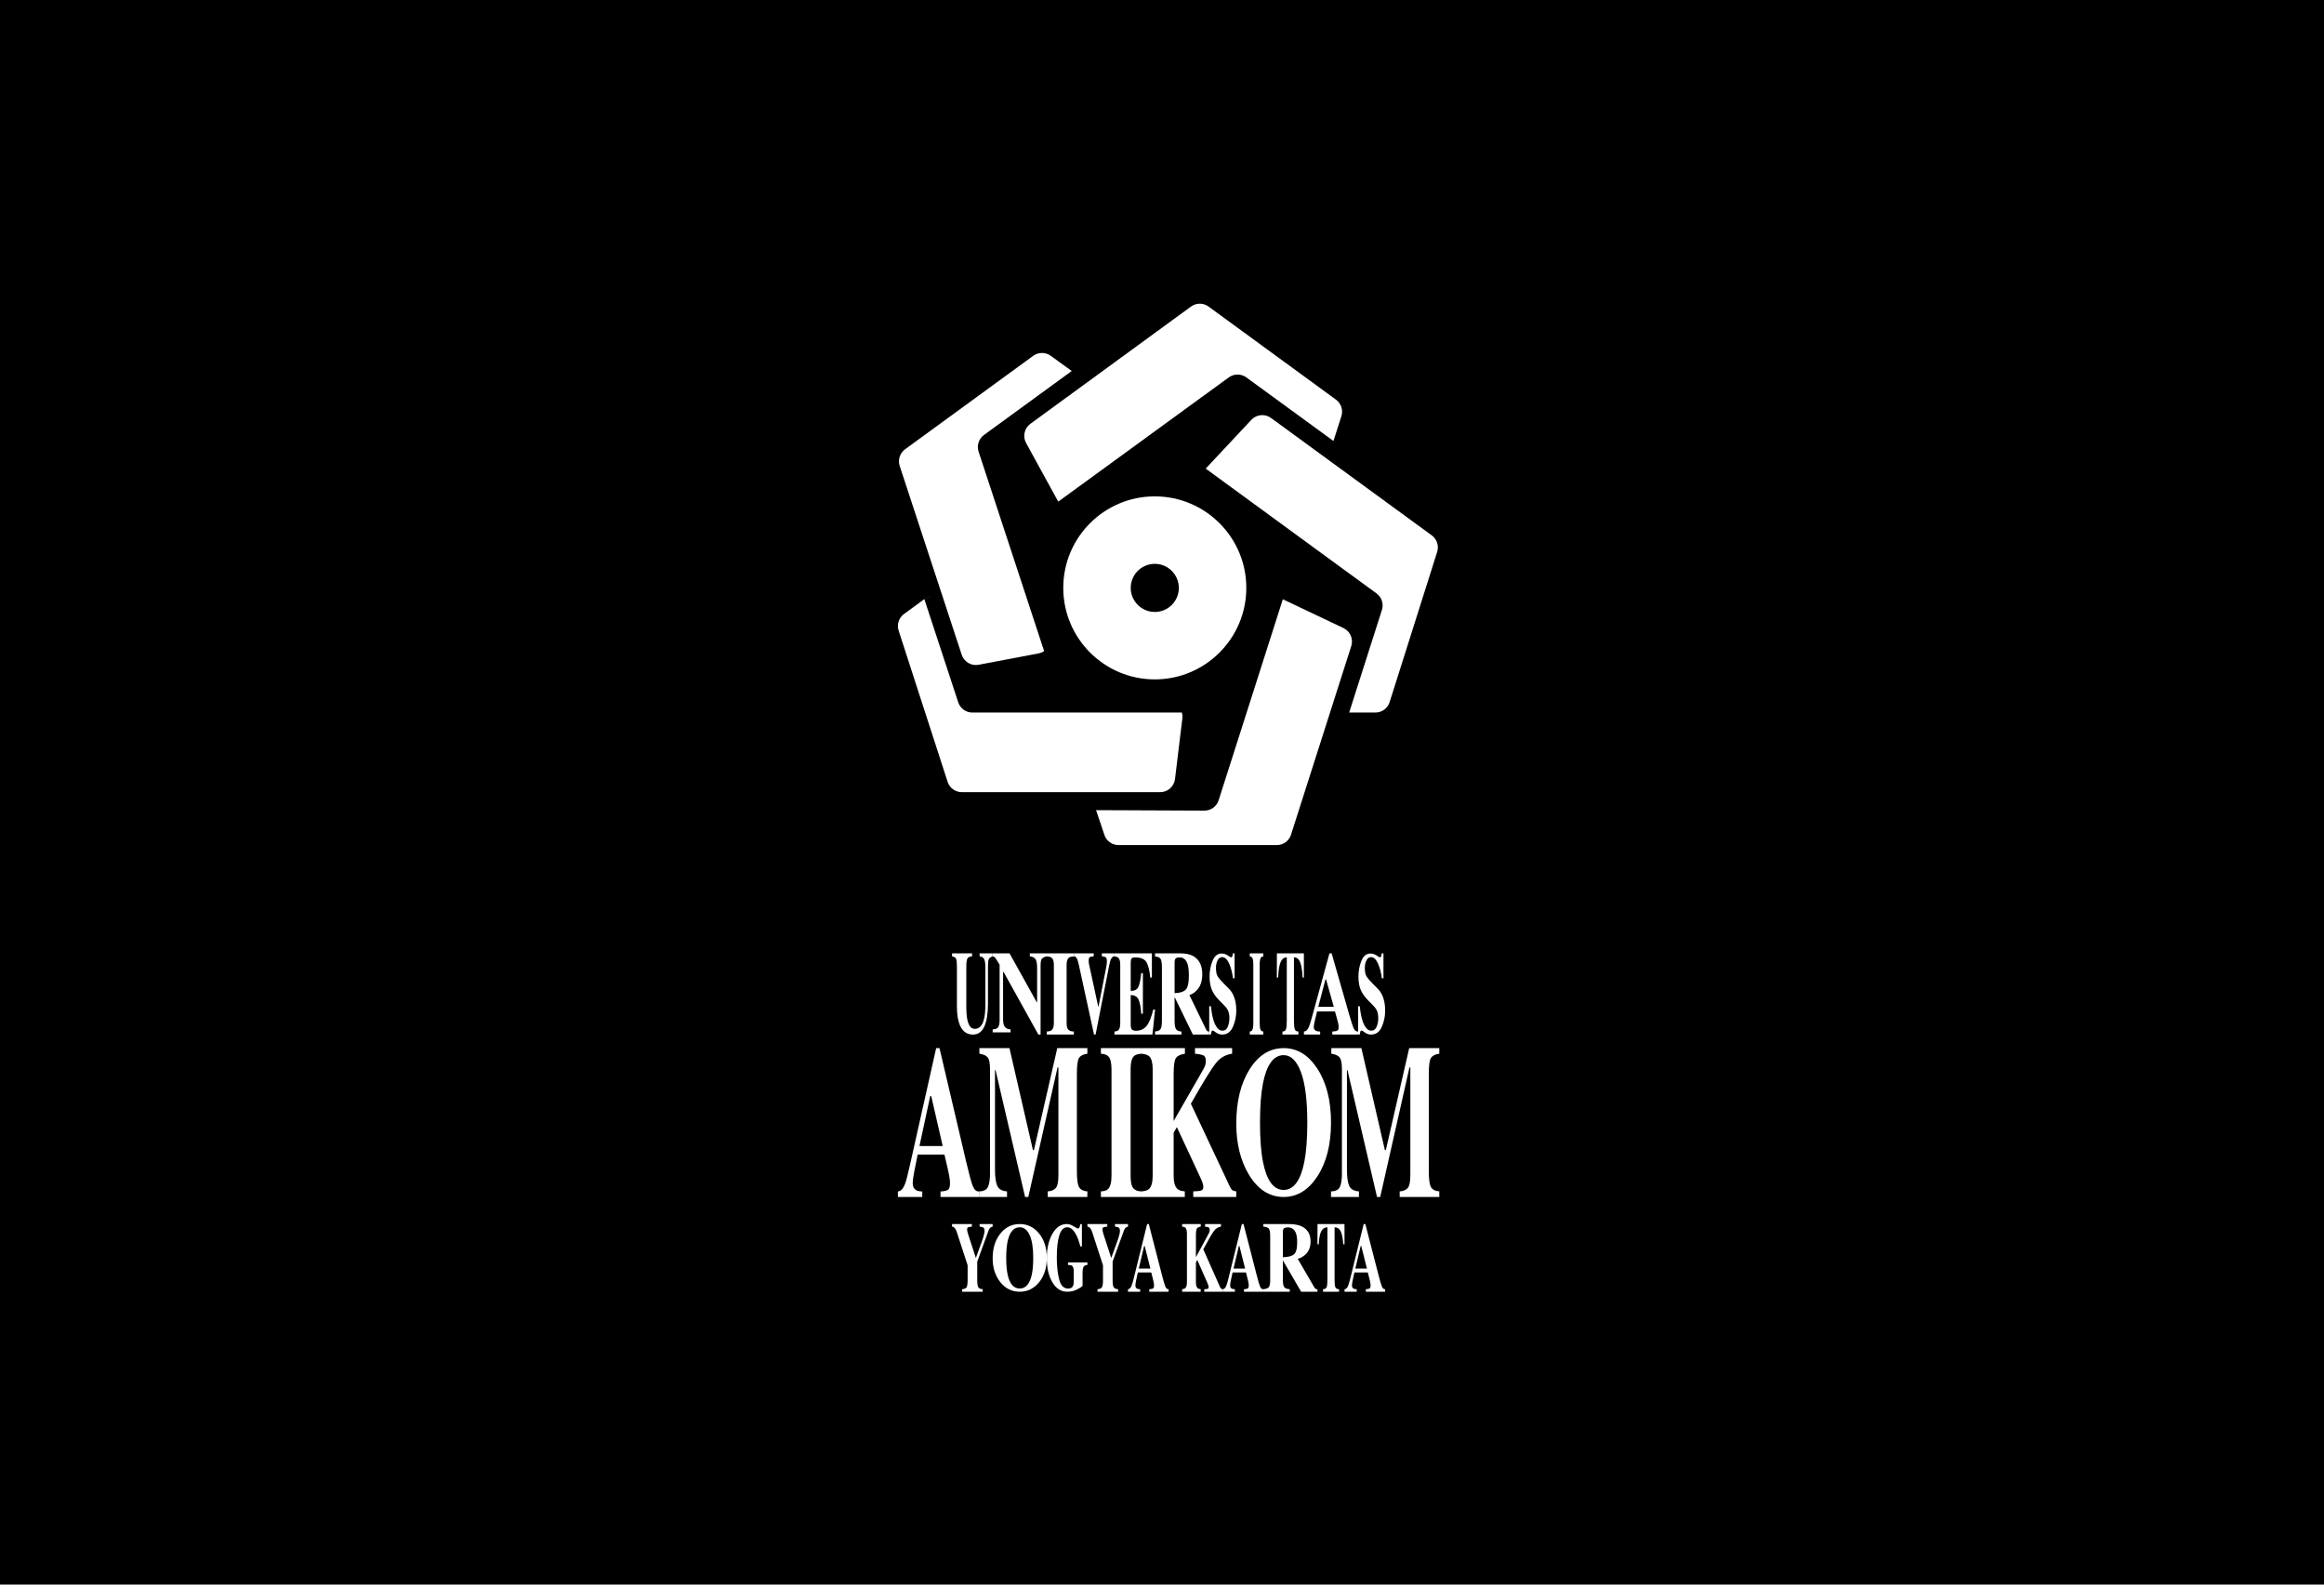 <svg width="176" height="120" viewBox="0 0 176 120" fill="none" xmlns="http://www.w3.org/2000/svg">
<rect width="176" height="120" fill="black"/>
<path d="M89.503 53.961H73.64C73.402 53.961 73.17 53.886 72.978 53.747C72.785 53.608 72.641 53.411 72.567 53.185L71.712 50.581L70.001 45.374L69.638 45.638L68.464 46.495C68.272 46.635 68.129 46.832 68.055 47.059C67.982 47.285 67.982 47.528 68.055 47.755L70.167 54.277L71.397 58.072L71.765 59.209C71.838 59.435 71.982 59.633 72.175 59.774C72.368 59.914 72.6 59.99 72.839 59.99H87.864C88.14 59.99 88.406 59.889 88.613 59.706C88.819 59.523 88.952 59.27 88.985 58.996L89.54 54.415C89.559 54.263 89.546 54.108 89.503 53.961Z" fill="white"/>
<path d="M70 45.376L69.998 45.372" stroke="white" stroke-miterlimit="10"/>
<path d="M74.111 34.205C74.037 33.978 74.036 33.733 74.109 33.506C74.183 33.279 74.326 33.081 74.519 32.94L81.164 28.096L79.576 26.945C79.383 26.805 79.151 26.73 78.912 26.73C78.674 26.73 78.441 26.805 78.248 26.945L69.497 33.327L68.545 34.022C68.352 34.163 68.208 34.361 68.135 34.588C68.061 34.815 68.062 35.06 68.136 35.286L72.832 49.586C72.918 49.846 73.095 50.067 73.331 50.206C73.567 50.345 73.846 50.394 74.115 50.343L78.649 49.482C78.801 49.453 78.945 49.394 79.073 49.308L77.757 45.3L74.111 34.205Z" fill="white"/>
<path d="M101.175 30.264L92.477 23.911L91.527 23.217C91.334 23.076 91.101 23 90.861 23C90.622 23 90.389 23.076 90.196 23.217L78.031 32.096C77.81 32.258 77.655 32.495 77.595 32.762C77.536 33.03 77.576 33.31 77.708 33.551L80.142 37.988L83.69 35.405L90.936 30.126L92.555 28.947L93.058 28.581C93.251 28.44 93.484 28.364 93.723 28.364C93.962 28.364 94.195 28.44 94.388 28.581L100.985 33.396L101.585 31.519C101.657 31.293 101.656 31.05 101.582 30.825C101.509 30.6 101.366 30.404 101.175 30.264Z" fill="white"/>
<path d="M108.472 42.934C108.473 42.934 108.473 42.935 108.474 42.935C108.475 42.935 108.476 42.935 108.476 42.935C108.477 42.934 108.478 42.934 108.478 42.934C108.479 42.933 108.479 42.932 108.479 42.932L108.839 41.796C108.91 41.57 108.909 41.328 108.836 41.103C108.762 40.879 108.62 40.683 108.429 40.543L96.256 31.653C96.033 31.491 95.758 31.415 95.484 31.441C95.21 31.467 94.954 31.593 94.766 31.794L91.309 35.487L94.785 38.027L104.244 44.938C104.435 45.078 104.578 45.274 104.652 45.499C104.725 45.723 104.727 45.966 104.655 46.191L102.174 53.96H104.161C104.401 53.96 104.635 53.884 104.828 53.742C105.022 53.6 105.165 53.401 105.238 53.172L108.478 42.938" fill="white"/>
<path d="M101.743 47.564L97.151 45.383L95.846 49.467L92.29 60.603C92.216 60.832 92.072 61.031 91.878 61.173C91.684 61.314 91.449 61.389 91.209 61.388L83.008 61.353L83.639 63.23C83.714 63.454 83.858 63.649 84.05 63.787C84.242 63.925 84.472 63.999 84.709 63.999H96.695C96.934 63.999 97.167 63.923 97.361 63.782C97.554 63.64 97.698 63.441 97.77 63.213L102.334 48.926C102.417 48.666 102.402 48.384 102.294 48.134C102.185 47.883 101.989 47.681 101.743 47.564Z" fill="white"/>
<path d="M87.452 37.59C83.625 37.59 80.523 40.693 80.523 44.52C80.523 48.346 83.628 51.45 87.454 51.45C91.28 51.45 94.385 48.346 94.385 44.52C94.385 40.693 91.28 37.59 87.452 37.59ZM87.452 46.344C87.092 46.344 86.739 46.237 86.439 46.037C86.14 45.837 85.906 45.552 85.768 45.219C85.63 44.886 85.594 44.519 85.664 44.166C85.734 43.812 85.908 43.487 86.162 43.232C86.417 42.977 86.742 42.803 87.096 42.733C87.449 42.662 87.816 42.698 88.149 42.836C88.483 42.974 88.767 43.207 88.968 43.507C89.168 43.806 89.276 44.159 89.276 44.52C89.276 44.759 89.229 44.996 89.138 45.218C89.046 45.439 88.912 45.64 88.742 45.81C88.573 45.979 88.372 46.114 88.151 46.206C87.929 46.297 87.692 46.344 87.452 46.344Z" fill="white"/>
<path d="M73.616 72.198V72.422C73.442 72.433 73.326 72.486 73.268 72.582C73.21 72.677 73.18 72.893 73.18 73.23V76.191C73.18 76.641 73.207 76.988 73.261 77.233C73.359 77.688 73.547 77.916 73.825 77.916C74.169 77.916 74.403 77.664 74.524 77.16C74.591 76.884 74.625 76.496 74.625 75.998V73.294C74.625 72.978 74.596 72.76 74.536 72.64C74.477 72.521 74.361 72.448 74.188 72.422V72.198H75.174V72.422C75.031 72.477 74.937 72.543 74.891 72.623C74.844 72.702 74.821 72.884 74.821 73.168V75.996C74.821 76.747 74.729 77.326 74.545 77.735C74.361 78.143 74.073 78.348 73.679 78.348C73.163 78.348 72.81 78.044 72.62 77.436C72.519 77.114 72.469 76.698 72.469 76.188V73.229C72.469 72.897 72.447 72.688 72.402 72.603C72.357 72.516 72.257 72.456 72.1 72.422V72.198H73.616Z" fill="white"/>
<path d="M75.176 77.958C75.398 77.95 75.541 77.887 75.605 77.77C75.669 77.653 75.702 77.481 75.702 77.253V73.058C75.518 72.756 75.405 72.578 75.362 72.524C75.322 72.472 75.259 72.436 75.187 72.423V72.198H76.455L78.513 75.898H78.542V73.296C78.542 72.996 78.505 72.782 78.431 72.654C78.358 72.526 78.21 72.448 77.99 72.422V72.198H79.276V72.422C79.088 72.468 78.963 72.53 78.9 72.607C78.837 72.685 78.805 72.858 78.805 73.127V78.348H78.638L76.005 73.611H75.964V77.085C75.964 77.357 75.99 77.55 76.04 77.663C76.12 77.846 76.284 77.944 76.531 77.958V78.183H75.176V77.958Z" fill="white"/>
<path d="M79.275 78.117C79.441 78.111 79.561 78.079 79.633 78.023C79.751 77.929 79.811 77.746 79.811 77.476V73.069C79.811 72.801 79.754 72.622 79.642 72.53C79.573 72.474 79.451 72.441 79.275 72.429V72.198H81.325V72.428C81.142 72.44 81.016 72.472 80.947 72.525C80.833 72.617 80.776 72.797 80.776 73.068V77.477C80.776 77.731 80.821 77.902 80.913 77.988C81.005 78.073 81.142 78.117 81.325 78.117V78.348H79.275V78.117Z" fill="white"/>
<path d="M82.831 72.198V72.414C82.671 72.431 82.567 72.458 82.519 72.494C82.472 72.53 82.448 72.621 82.448 72.765C82.448 72.808 82.45 72.851 82.453 72.893C82.457 72.936 82.464 72.979 82.474 73.021L83.185 76.298H83.178L83.766 73.298C83.779 73.232 83.791 73.164 83.801 73.094C83.817 73.004 83.825 72.913 83.827 72.822C83.827 72.654 83.802 72.549 83.752 72.507C83.701 72.466 83.599 72.434 83.444 72.414V72.198H84.399V72.414C84.348 72.423 84.3 72.444 84.257 72.477C84.215 72.51 84.179 72.552 84.153 72.602C84.098 72.705 84.045 72.884 83.994 73.141L82.971 78.348H82.852L81.697 73.042C81.65 72.829 81.602 72.675 81.553 72.582C81.529 72.536 81.496 72.496 81.456 72.468C81.416 72.439 81.371 72.421 81.324 72.415V72.198H82.831Z" fill="white"/>
<path d="M84.4 78.348V78.117C84.541 78.108 84.641 78.072 84.701 78.01C84.792 77.915 84.838 77.737 84.838 77.477V73.069C84.838 72.804 84.79 72.626 84.696 72.535C84.641 72.48 84.543 72.444 84.4 72.428V72.198H87.235V74.033H87.115C87.053 73.446 86.947 73.045 86.797 72.828C86.647 72.611 86.374 72.503 85.979 72.504C85.828 72.504 85.733 72.532 85.692 72.59C85.651 72.648 85.63 72.763 85.63 72.934V75.041C85.911 75.047 86.1 74.953 86.2 74.759C86.299 74.565 86.375 74.21 86.428 73.695H86.553V76.77H86.428C86.393 76.252 86.321 75.887 86.213 75.675C86.105 75.463 85.91 75.357 85.63 75.357V77.561C85.63 77.754 85.657 77.885 85.711 77.954C85.764 78.024 85.874 78.059 86.041 78.059C86.355 78.059 86.611 77.946 86.81 77.721C87.009 77.496 87.185 77.074 87.338 76.455H87.475L87.275 78.348H84.4Z" fill="white"/>
<path d="M87.474 78.115C87.674 78.1 87.811 78.042 87.884 77.942C87.957 77.841 87.994 77.621 87.994 77.284V73.26C87.994 72.909 87.951 72.681 87.864 72.575C87.806 72.504 87.676 72.455 87.474 72.429V72.198H89.379C89.774 72.198 90.094 72.261 90.339 72.389C90.813 72.646 91.05 73.11 91.05 73.779C91.05 74.274 90.926 74.663 90.678 74.947C90.488 75.161 90.287 75.297 90.075 75.356L91.332 77.946C91.365 78.016 91.4 78.063 91.437 78.087C91.477 78.11 91.524 78.125 91.573 78.129V78.347H90.337L88.955 75.505H88.953V77.286C88.953 77.606 88.988 77.821 89.057 77.932C89.126 78.043 89.265 78.105 89.474 78.117V78.348H87.473L87.474 78.115ZM89.785 74.959C89.952 74.8 90.035 74.434 90.035 73.859C90.035 73.507 90.003 73.228 89.94 73.024C89.83 72.678 89.63 72.504 89.338 72.504C89.18 72.504 89.077 72.535 89.028 72.595C88.978 72.656 88.954 72.756 88.954 72.895V75.21C89.341 75.201 89.618 75.117 89.785 74.959Z" fill="white"/>
<path d="M91.576 76.199H91.702C91.771 76.847 91.883 77.319 92.038 77.614C92.192 77.908 92.369 78.055 92.569 78.055C92.763 78.055 92.901 77.954 92.982 77.752C93.063 77.552 93.105 77.334 93.105 77.114C93.105 76.854 93.062 76.641 92.977 76.477C92.92 76.37 92.806 76.23 92.633 76.058L92.356 75.778C92.08 75.501 91.886 75.226 91.773 74.955C91.66 74.683 91.604 74.348 91.603 73.95C91.601 73.54 91.677 73.134 91.828 72.762C91.978 72.394 92.207 72.21 92.517 72.21C92.678 72.211 92.836 72.261 92.975 72.355C93.122 72.451 93.206 72.499 93.227 72.499C93.249 72.5 93.271 72.492 93.288 72.477C93.306 72.462 93.319 72.441 93.325 72.416C93.346 72.345 93.361 72.272 93.369 72.198H93.499V74.088H93.377C93.32 73.65 93.22 73.273 93.077 72.957C92.933 72.64 92.759 72.482 92.554 72.482C92.41 72.482 92.296 72.562 92.212 72.722C92.128 72.882 92.086 73.076 92.086 73.304C92.086 73.579 92.126 73.784 92.204 73.919C92.281 74.058 92.454 74.261 92.723 74.53L93.044 74.852C93.182 74.989 93.298 75.151 93.387 75.331C93.546 75.659 93.626 76.057 93.626 76.526C93.628 76.956 93.54 77.381 93.37 77.765C93.2 78.153 92.926 78.348 92.549 78.348C92.46 78.347 92.371 78.331 92.287 78.299C92.193 78.264 92.105 78.213 92.024 78.149L91.94 78.085C91.922 78.074 91.903 78.065 91.884 78.057C91.869 78.051 91.854 78.048 91.838 78.047C91.793 78.047 91.763 78.073 91.746 78.125C91.725 78.198 91.71 78.272 91.702 78.348H91.576L91.576 76.199Z" fill="white"/>
<path d="M94.648 78.117C94.731 78.111 94.791 78.079 94.827 78.023C94.886 77.929 94.916 77.746 94.916 77.476V73.069C94.916 72.801 94.888 72.622 94.832 72.53C94.797 72.474 94.736 72.441 94.648 72.429V72.198H95.673V72.428C95.582 72.44 95.519 72.472 95.484 72.525C95.427 72.617 95.398 72.798 95.398 73.069V77.477C95.398 77.731 95.421 77.902 95.467 77.988C95.513 78.073 95.582 78.117 95.673 78.117V78.348H94.648V78.117Z" fill="white"/>
<path d="M96.701 72.198H98.744L98.747 74.033H98.649C98.617 73.377 98.526 72.932 98.374 72.701C98.289 72.573 98.162 72.503 97.993 72.491V77.285C97.993 77.62 98.015 77.843 98.058 77.952C98.102 78.062 98.193 78.117 98.331 78.117V78.348H97.121V78.118C97.254 78.118 97.342 78.062 97.385 77.951C97.429 77.84 97.451 77.618 97.451 77.286V72.492C97.285 72.504 97.158 72.574 97.07 72.701C96.908 72.939 96.816 73.383 96.795 74.033H96.697L96.701 72.198Z" fill="white"/>
<path d="M98.748 78.121C98.893 78.106 99.01 78.009 99.098 77.829C99.155 77.716 99.236 77.466 99.343 77.08L100.681 72.198H100.848L102.192 76.884C102.343 77.409 102.456 77.749 102.53 77.901C102.605 78.053 102.711 78.127 102.848 78.121V78.347H100.898V78.121C101.094 78.109 101.223 78.084 101.285 78.046C101.347 78.009 101.378 77.913 101.378 77.759C101.373 77.652 101.357 77.546 101.331 77.441C101.311 77.357 101.284 77.255 101.251 77.136L101.098 76.596H99.746C99.656 76.951 99.599 77.182 99.574 77.289C99.521 77.519 99.495 77.686 99.495 77.79C99.495 77.918 99.553 78.011 99.668 78.069C99.737 78.101 99.84 78.118 99.977 78.121V78.348H98.748V78.121ZM101.009 76.243L100.428 74.179H100.378L99.834 76.243H101.009Z" fill="white"/>
<path d="M102.85 76.199H102.975C103.044 76.847 103.156 77.319 103.311 77.614C103.465 77.908 103.642 78.055 103.842 78.055C104.036 78.055 104.173 77.954 104.255 77.752C104.336 77.552 104.378 77.334 104.377 77.114C104.377 76.854 104.335 76.641 104.249 76.477C104.193 76.37 104.079 76.23 103.906 76.058L103.629 75.778C103.354 75.501 103.159 75.226 103.046 74.955C102.933 74.683 102.877 74.348 102.877 73.95C102.874 73.54 102.951 73.134 103.101 72.762C103.251 72.394 103.481 72.21 103.79 72.21C103.951 72.211 104.109 72.261 104.247 72.355C104.395 72.451 104.479 72.499 104.499 72.499C104.547 72.499 104.579 72.471 104.598 72.416C104.619 72.345 104.634 72.272 104.642 72.198H104.772V74.088H104.65C104.594 73.65 104.493 73.273 104.35 72.957C104.207 72.64 104.033 72.482 103.828 72.482C103.684 72.482 103.57 72.562 103.486 72.722C103.402 72.882 103.36 73.076 103.36 73.304C103.36 73.579 103.4 73.784 103.478 73.919C103.555 74.058 103.728 74.261 103.997 74.53L104.318 74.852C104.455 74.989 104.571 75.151 104.661 75.331C104.82 75.659 104.9 76.057 104.9 76.526C104.901 76.956 104.814 77.381 104.644 77.765C104.473 78.153 104.2 78.348 103.823 78.348C103.734 78.347 103.645 78.331 103.561 78.299C103.467 78.264 103.379 78.213 103.298 78.149L103.215 78.085C103.196 78.074 103.178 78.065 103.158 78.057C103.143 78.051 103.128 78.048 103.112 78.047C103.091 78.046 103.071 78.053 103.054 78.068C103.037 78.082 103.025 78.102 103.02 78.125C102.999 78.198 102.985 78.272 102.976 78.348H102.851L102.85 76.199Z" fill="white"/>
<path d="M68 90.232C68.218 90.205 68.392 90.027 68.524 89.697C68.609 89.489 68.731 89.031 68.89 88.323L70.898 79.373H71.149L73.166 87.964C73.392 88.928 73.561 89.549 73.673 89.829C73.785 90.108 73.944 90.243 74.15 90.232V90.647H71.226V90.232C71.52 90.211 71.713 90.165 71.806 90.096C71.899 90.027 71.945 89.851 71.945 89.569C71.945 89.442 71.922 89.247 71.875 88.986C71.844 88.832 71.805 88.645 71.755 88.427L71.525 87.436H69.497C69.364 88.086 69.279 88.509 69.241 88.706C69.161 89.126 69.121 89.432 69.122 89.624C69.122 89.858 69.209 90.028 69.382 90.134C69.485 90.193 69.639 90.225 69.845 90.23V90.645H68.001L68 90.232ZM71.393 86.79L70.523 83.005H70.448L69.632 86.79L71.393 86.79Z" fill="white"/>
<path d="M74.148 90.223C74.493 90.217 74.716 90.105 74.819 89.885C74.922 89.665 74.974 89.335 74.974 88.895V80.969C74.974 80.516 74.915 80.218 74.797 80.075C74.68 79.932 74.471 79.839 74.171 79.796V79.373H76.448L78.226 87.095H78.301L80.069 79.373H82.348V79.797C82.042 79.84 81.833 79.944 81.721 80.109C81.61 80.274 81.554 80.678 81.554 81.32V88.7C81.554 89.313 81.609 89.715 81.721 89.905C81.833 90.095 82.042 90.201 82.348 90.223V90.647H79.347V90.223C79.615 90.207 79.817 90.124 79.952 89.974C80.087 89.824 80.155 89.497 80.155 88.993V80.838H80.089L77.874 90.647H77.631L75.393 81.034H75.353V88.578C75.353 89.135 75.409 89.541 75.521 89.797C75.633 90.054 75.88 90.196 76.263 90.224V90.647H74.148V90.223Z" fill="white"/>
<path d="M83.373 90.223C83.622 90.212 83.801 90.155 83.91 90.052C84.087 89.878 84.176 89.544 84.176 89.05V80.969C84.176 80.478 84.092 80.149 83.923 79.982C83.819 79.88 83.636 79.818 83.373 79.796V79.373H86.448V79.797C86.173 79.819 85.984 79.878 85.881 79.975C85.709 80.142 85.623 80.474 85.623 80.969V89.05C85.623 89.517 85.692 89.829 85.829 89.987C85.967 90.144 86.173 90.223 86.448 90.224V90.647H83.373V90.223Z" fill="white"/>
<path d="M86.449 90.222C86.713 90.206 86.901 90.147 87.013 90.043C87.2 89.869 87.294 89.538 87.294 89.049V80.969C87.294 80.489 87.208 80.166 87.037 79.999C86.931 79.896 86.736 79.829 86.45 79.796V79.373H89.736V79.797C89.401 79.846 89.175 79.954 89.058 80.121C88.941 80.289 88.883 80.688 88.882 81.319V84.895L90.972 81.259C91.118 81.01 91.212 80.832 91.254 80.727C91.3 80.603 91.322 80.472 91.318 80.341C91.318 80.129 91.262 79.994 91.15 79.934C91.037 79.875 90.82 79.829 90.499 79.797V79.373H93.311V79.797C92.809 79.868 92.392 80.112 92.062 80.531C91.732 80.949 91.107 81.967 90.186 83.584L93.149 89.882C93.213 90.018 93.275 90.103 93.337 90.138C93.398 90.174 93.494 90.202 93.624 90.224V90.647H90.367V90.222C90.66 90.217 90.861 90.195 90.969 90.157C91.077 90.119 91.131 90.025 91.13 89.873C91.126 89.78 91.109 89.688 91.078 89.6C91.026 89.446 90.964 89.295 90.893 89.148L89.127 85.359L88.882 85.783V89.049C88.882 89.532 88.976 89.861 89.164 90.034C89.272 90.138 89.46 90.2 89.727 90.222V90.645H86.45L86.449 90.222Z" fill="white"/>
<path d="M99.758 80.921C100.452 81.98 100.8 83.343 100.8 85.011C100.8 86.679 100.452 88.041 99.758 89.098C99.08 90.131 98.233 90.647 97.217 90.647C96.138 90.647 95.258 90.082 94.577 88.951C93.943 87.888 93.625 86.603 93.625 85.095C93.625 83.433 93.957 82.067 94.621 80.999C95.294 79.915 96.159 79.373 97.218 79.373C98.237 79.373 99.084 79.889 99.758 80.921ZM98.777 87.999C98.928 87.235 99.004 86.239 99.004 85.01C99.004 83.322 98.843 82.049 98.522 81.192C98.201 80.336 97.765 79.907 97.215 79.907C96.451 79.907 95.927 80.622 95.644 82.052C95.496 82.811 95.422 83.797 95.422 85.01C95.422 86.244 95.498 87.24 95.649 87.999C95.929 89.409 96.451 90.114 97.215 90.114C97.973 90.113 98.493 89.408 98.777 87.999Z" fill="white"/>
<path d="M100.801 90.223C101.145 90.217 101.369 90.105 101.472 89.885C101.575 89.665 101.626 89.335 101.626 88.895V80.969C101.626 80.516 101.567 80.218 101.449 80.075C101.332 79.932 101.123 79.84 100.823 79.797V79.373H103.1L104.878 87.095H104.953L106.721 79.373H109V79.797C108.694 79.84 108.486 79.944 108.374 80.109C108.262 80.274 108.206 80.678 108.206 81.32V88.7C108.206 89.313 108.262 89.715 108.374 89.905C108.486 90.095 108.694 90.201 109 90.223V90.647H106V90.223C106.268 90.207 106.469 90.124 106.604 89.974C106.74 89.824 106.807 89.497 106.807 88.993V80.838H106.741L104.526 90.647H104.283L102.045 81.034H102.006V88.578C102.006 89.135 102.061 89.541 102.173 89.797C102.285 90.054 102.532 90.196 102.915 90.224V90.647H100.801V90.223Z" fill="white"/>
<path d="M73.603 92.697V92.89C73.448 92.905 73.349 92.924 73.305 92.949C73.261 92.974 73.239 93.026 73.239 93.105C73.239 93.142 73.243 93.18 73.251 93.217C73.259 93.258 73.278 93.331 73.307 93.438L73.901 95.26H73.907L74.389 93.927C74.42 93.846 74.452 93.746 74.486 93.626C74.537 93.446 74.562 93.313 74.562 93.227C74.562 93.093 74.531 93.004 74.468 92.96C74.425 92.93 74.332 92.907 74.187 92.89V92.697H75.174V92.89C75.113 92.907 75.055 92.933 75.003 92.968C74.949 93.014 74.903 93.086 74.867 93.182L74.008 95.541V96.937C74.008 97.226 74.037 97.411 74.095 97.494C74.154 97.577 74.263 97.622 74.423 97.629V97.822H72.865V97.629C73.032 97.622 73.143 97.574 73.198 97.485C73.253 97.396 73.28 97.213 73.28 96.937V95.822L72.46 93.304C72.406 93.138 72.339 93.022 72.26 92.956C72.216 92.917 72.159 92.894 72.1 92.889V92.697H73.603Z" fill="white"/>
<path d="M78.681 93.401C79.077 93.882 79.276 94.501 79.276 95.259C79.276 96.017 79.077 96.637 78.681 97.118C78.293 97.587 77.809 97.822 77.228 97.822C76.612 97.822 76.109 97.565 75.72 97.051C75.357 96.568 75.176 95.984 75.176 95.298C75.176 94.542 75.366 93.921 75.745 93.436C76.129 92.944 76.623 92.697 77.228 92.697C77.811 92.697 78.295 92.932 78.681 93.401ZM78.118 96.618C78.205 96.271 78.248 95.818 78.248 95.259C78.248 94.492 78.156 93.914 77.972 93.524C77.788 93.135 77.54 92.94 77.227 92.941C76.79 92.941 76.491 93.266 76.329 93.916C76.245 94.261 76.202 94.709 76.202 95.261C76.202 95.822 76.245 96.275 76.332 96.62C76.492 97.261 76.79 97.581 77.227 97.581C77.66 97.58 77.957 97.259 78.118 96.618Z" fill="white"/>
<path d="M79.687 93.457C79.972 92.951 80.335 92.697 80.777 92.697C80.955 92.697 81.131 92.753 81.306 92.865C81.482 92.977 81.591 93.033 81.635 93.033C81.681 93.033 81.717 93.006 81.746 92.952C81.775 92.897 81.797 92.815 81.815 92.704H81.934V94.398H81.825C81.722 94.03 81.617 93.74 81.509 93.528C81.308 93.137 81.081 92.941 80.828 92.941C80.551 92.941 80.35 93.144 80.223 93.549C80.096 93.955 80.032 94.525 80.033 95.261C80.033 95.864 80.091 96.402 80.209 96.875C80.327 97.348 80.555 97.584 80.892 97.584C81.075 97.584 81.198 97.519 81.26 97.389C81.297 97.316 81.315 97.206 81.315 97.057V96.293C81.315 96.074 81.275 95.931 81.196 95.862C81.144 95.819 81.04 95.796 80.882 95.791V95.608H82.35V95.792C82.203 95.802 82.105 95.852 82.056 95.942C82.008 96.033 81.984 96.203 81.984 96.453V97.376C81.889 97.475 81.736 97.574 81.524 97.673C81.302 97.774 81.059 97.825 80.813 97.822C80.337 97.822 79.957 97.568 79.673 97.061C79.408 96.588 79.275 95.994 79.275 95.279C79.275 94.557 79.413 93.95 79.687 93.457Z" fill="white"/>
<path d="M83.855 92.697V92.89C83.7 92.905 83.601 92.924 83.557 92.949C83.513 92.974 83.491 93.026 83.491 93.105C83.491 93.142 83.495 93.18 83.503 93.217C83.511 93.258 83.529 93.331 83.559 93.438L84.153 95.26H84.159L84.641 93.927C84.672 93.846 84.704 93.746 84.738 93.627C84.789 93.447 84.814 93.313 84.814 93.227C84.814 93.094 84.783 93.005 84.72 92.96C84.677 92.93 84.584 92.907 84.439 92.89V92.697H85.426V92.89C85.365 92.907 85.307 92.933 85.255 92.968C85.201 93.014 85.155 93.086 85.119 93.182L84.26 95.541V96.937C84.26 97.226 84.289 97.411 84.347 97.494C84.406 97.577 84.515 97.622 84.675 97.629V97.822H83.117V97.629C83.283 97.622 83.394 97.574 83.449 97.485C83.504 97.396 83.532 97.213 83.531 96.937V95.822L82.712 93.304C82.657 93.138 82.591 93.022 82.512 92.956C82.468 92.917 82.411 92.894 82.352 92.889V92.697H83.855Z" fill="white"/>
<path d="M85.425 97.634C85.534 97.622 85.621 97.541 85.687 97.391C85.731 97.296 85.792 97.088 85.871 96.766L86.874 92.697H87L88.008 96.602C88.121 97.04 88.206 97.323 88.261 97.45C88.317 97.577 88.397 97.638 88.499 97.633V97.822H87.036V97.633C87.183 97.624 87.28 97.603 87.326 97.571C87.373 97.54 87.396 97.46 87.396 97.332C87.392 97.243 87.38 97.154 87.361 97.067C87.346 96.997 87.326 96.912 87.301 96.813L87.186 96.362H86.172C86.106 96.658 86.064 96.85 86.044 96.94C86.005 97.131 85.985 97.27 85.985 97.357C85.985 97.464 86.028 97.541 86.114 97.59C86.165 97.616 86.243 97.63 86.346 97.633V97.822H85.424L85.425 97.634ZM87.121 96.07L86.686 94.349H86.648L86.241 96.07H87.121Z" fill="white"/>
<path d="M89.526 97.629C89.639 97.622 89.719 97.595 89.767 97.548C89.848 97.469 89.888 97.319 89.888 97.097V93.423C89.888 93.205 89.851 93.058 89.777 92.981C89.732 92.935 89.648 92.904 89.526 92.89V92.697H90.934V92.89C90.791 92.912 90.694 92.961 90.644 93.037C90.593 93.113 90.568 93.295 90.569 93.583V95.208L91.464 93.555C91.509 93.477 91.549 93.396 91.585 93.313C91.605 93.257 91.614 93.197 91.612 93.137C91.612 93.041 91.588 92.98 91.54 92.953C91.492 92.925 91.399 92.904 91.262 92.89V92.697H92.467V92.89C92.252 92.922 92.073 93.033 91.932 93.223C91.79 93.413 91.522 93.876 91.127 94.611L92.398 97.474C92.425 97.535 92.452 97.575 92.477 97.591C92.516 97.611 92.557 97.624 92.6 97.629V97.822H91.204V97.629C91.33 97.627 91.416 97.617 91.462 97.6C91.509 97.582 91.532 97.539 91.531 97.47C91.53 97.428 91.522 97.386 91.509 97.346C91.487 97.276 91.46 97.207 91.43 97.141L90.673 95.418L90.568 95.611V97.096C90.568 97.316 90.608 97.465 90.689 97.544C90.735 97.591 90.815 97.62 90.93 97.629V97.822H89.525L89.526 97.629Z" fill="white"/>
<path d="M92.599 97.634C92.708 97.622 92.795 97.541 92.861 97.391C92.904 97.296 92.965 97.088 93.044 96.766L94.048 92.697H94.174L95.182 96.602C95.295 97.04 95.379 97.323 95.435 97.45C95.491 97.577 95.57 97.638 95.672 97.633V97.822H94.21V97.633C94.357 97.623 94.454 97.603 94.5 97.571C94.547 97.54 94.57 97.46 94.57 97.332C94.566 97.243 94.554 97.154 94.534 97.067C94.52 96.997 94.5 96.912 94.475 96.813L94.36 96.362H93.346C93.28 96.658 93.237 96.85 93.218 96.94C93.178 97.131 93.159 97.27 93.159 97.357C93.159 97.464 93.202 97.541 93.288 97.59C93.34 97.616 93.417 97.63 93.52 97.633V97.822H92.598L92.599 97.634ZM94.295 96.07L93.86 94.349H93.823L93.415 96.07H94.295Z" fill="white"/>
<path d="M95.674 97.628C95.874 97.616 96.011 97.567 96.084 97.484C96.157 97.4 96.194 97.217 96.194 96.936V93.582C96.194 93.29 96.151 93.099 96.064 93.011C96.006 92.952 95.876 92.912 95.674 92.89V92.697H97.579C97.975 92.697 98.296 92.75 98.541 92.856C99.015 93.071 99.252 93.457 99.252 94.015C99.252 94.427 99.128 94.752 98.879 94.989C98.69 95.166 98.489 95.28 98.277 95.329L99.534 97.488C99.566 97.547 99.601 97.586 99.638 97.605C99.678 97.624 99.725 97.636 99.774 97.64V97.822H98.538L97.157 95.453H97.154V96.937C97.154 97.204 97.189 97.383 97.258 97.476C97.328 97.568 97.466 97.62 97.675 97.629V97.822H95.674V97.628ZM97.987 94.998C98.153 94.866 98.237 94.56 98.237 94.081C98.237 93.788 98.205 93.556 98.141 93.386C98.032 93.097 97.831 92.952 97.54 92.952C97.382 92.952 97.278 92.978 97.229 93.028C97.179 93.079 97.155 93.162 97.155 93.278V95.207C97.542 95.2 97.819 95.13 97.987 94.998Z" fill="white"/>
<path d="M99.778 92.697H101.82L101.823 94.226H101.726C101.694 93.679 101.602 93.309 101.451 93.116C101.366 93.01 101.239 92.951 101.07 92.942V96.936C101.07 97.216 101.091 97.401 101.135 97.492C101.178 97.584 101.269 97.629 101.407 97.629V97.822H100.198V97.629C100.33 97.629 100.419 97.583 100.462 97.49C100.506 97.397 100.527 97.213 100.527 96.936V92.941C100.361 92.951 100.234 93.01 100.146 93.116C99.984 93.314 99.892 93.684 99.871 94.226H99.773L99.778 92.697Z" fill="white"/>
<path d="M101.826 97.634C101.934 97.622 102.022 97.541 102.088 97.391C102.131 97.296 102.192 97.088 102.271 96.766L103.275 92.697H103.4L104.408 96.602C104.522 97.04 104.606 97.323 104.662 97.45C104.718 97.577 104.797 97.638 104.899 97.633V97.822H103.437V97.633C103.584 97.623 103.68 97.603 103.727 97.571C103.773 97.54 103.796 97.46 103.796 97.332C103.792 97.243 103.781 97.154 103.761 97.067C103.747 96.997 103.727 96.912 103.701 96.813L103.586 96.362H102.573C102.506 96.658 102.464 96.85 102.445 96.94C102.405 97.131 102.385 97.27 102.385 97.357C102.385 97.464 102.428 97.541 102.515 97.59C102.566 97.616 102.643 97.63 102.746 97.633V97.822H101.824L101.826 97.634ZM103.521 96.069L103.087 94.349H103.049L102.641 96.069H103.521Z" fill="white"/>
</svg>
